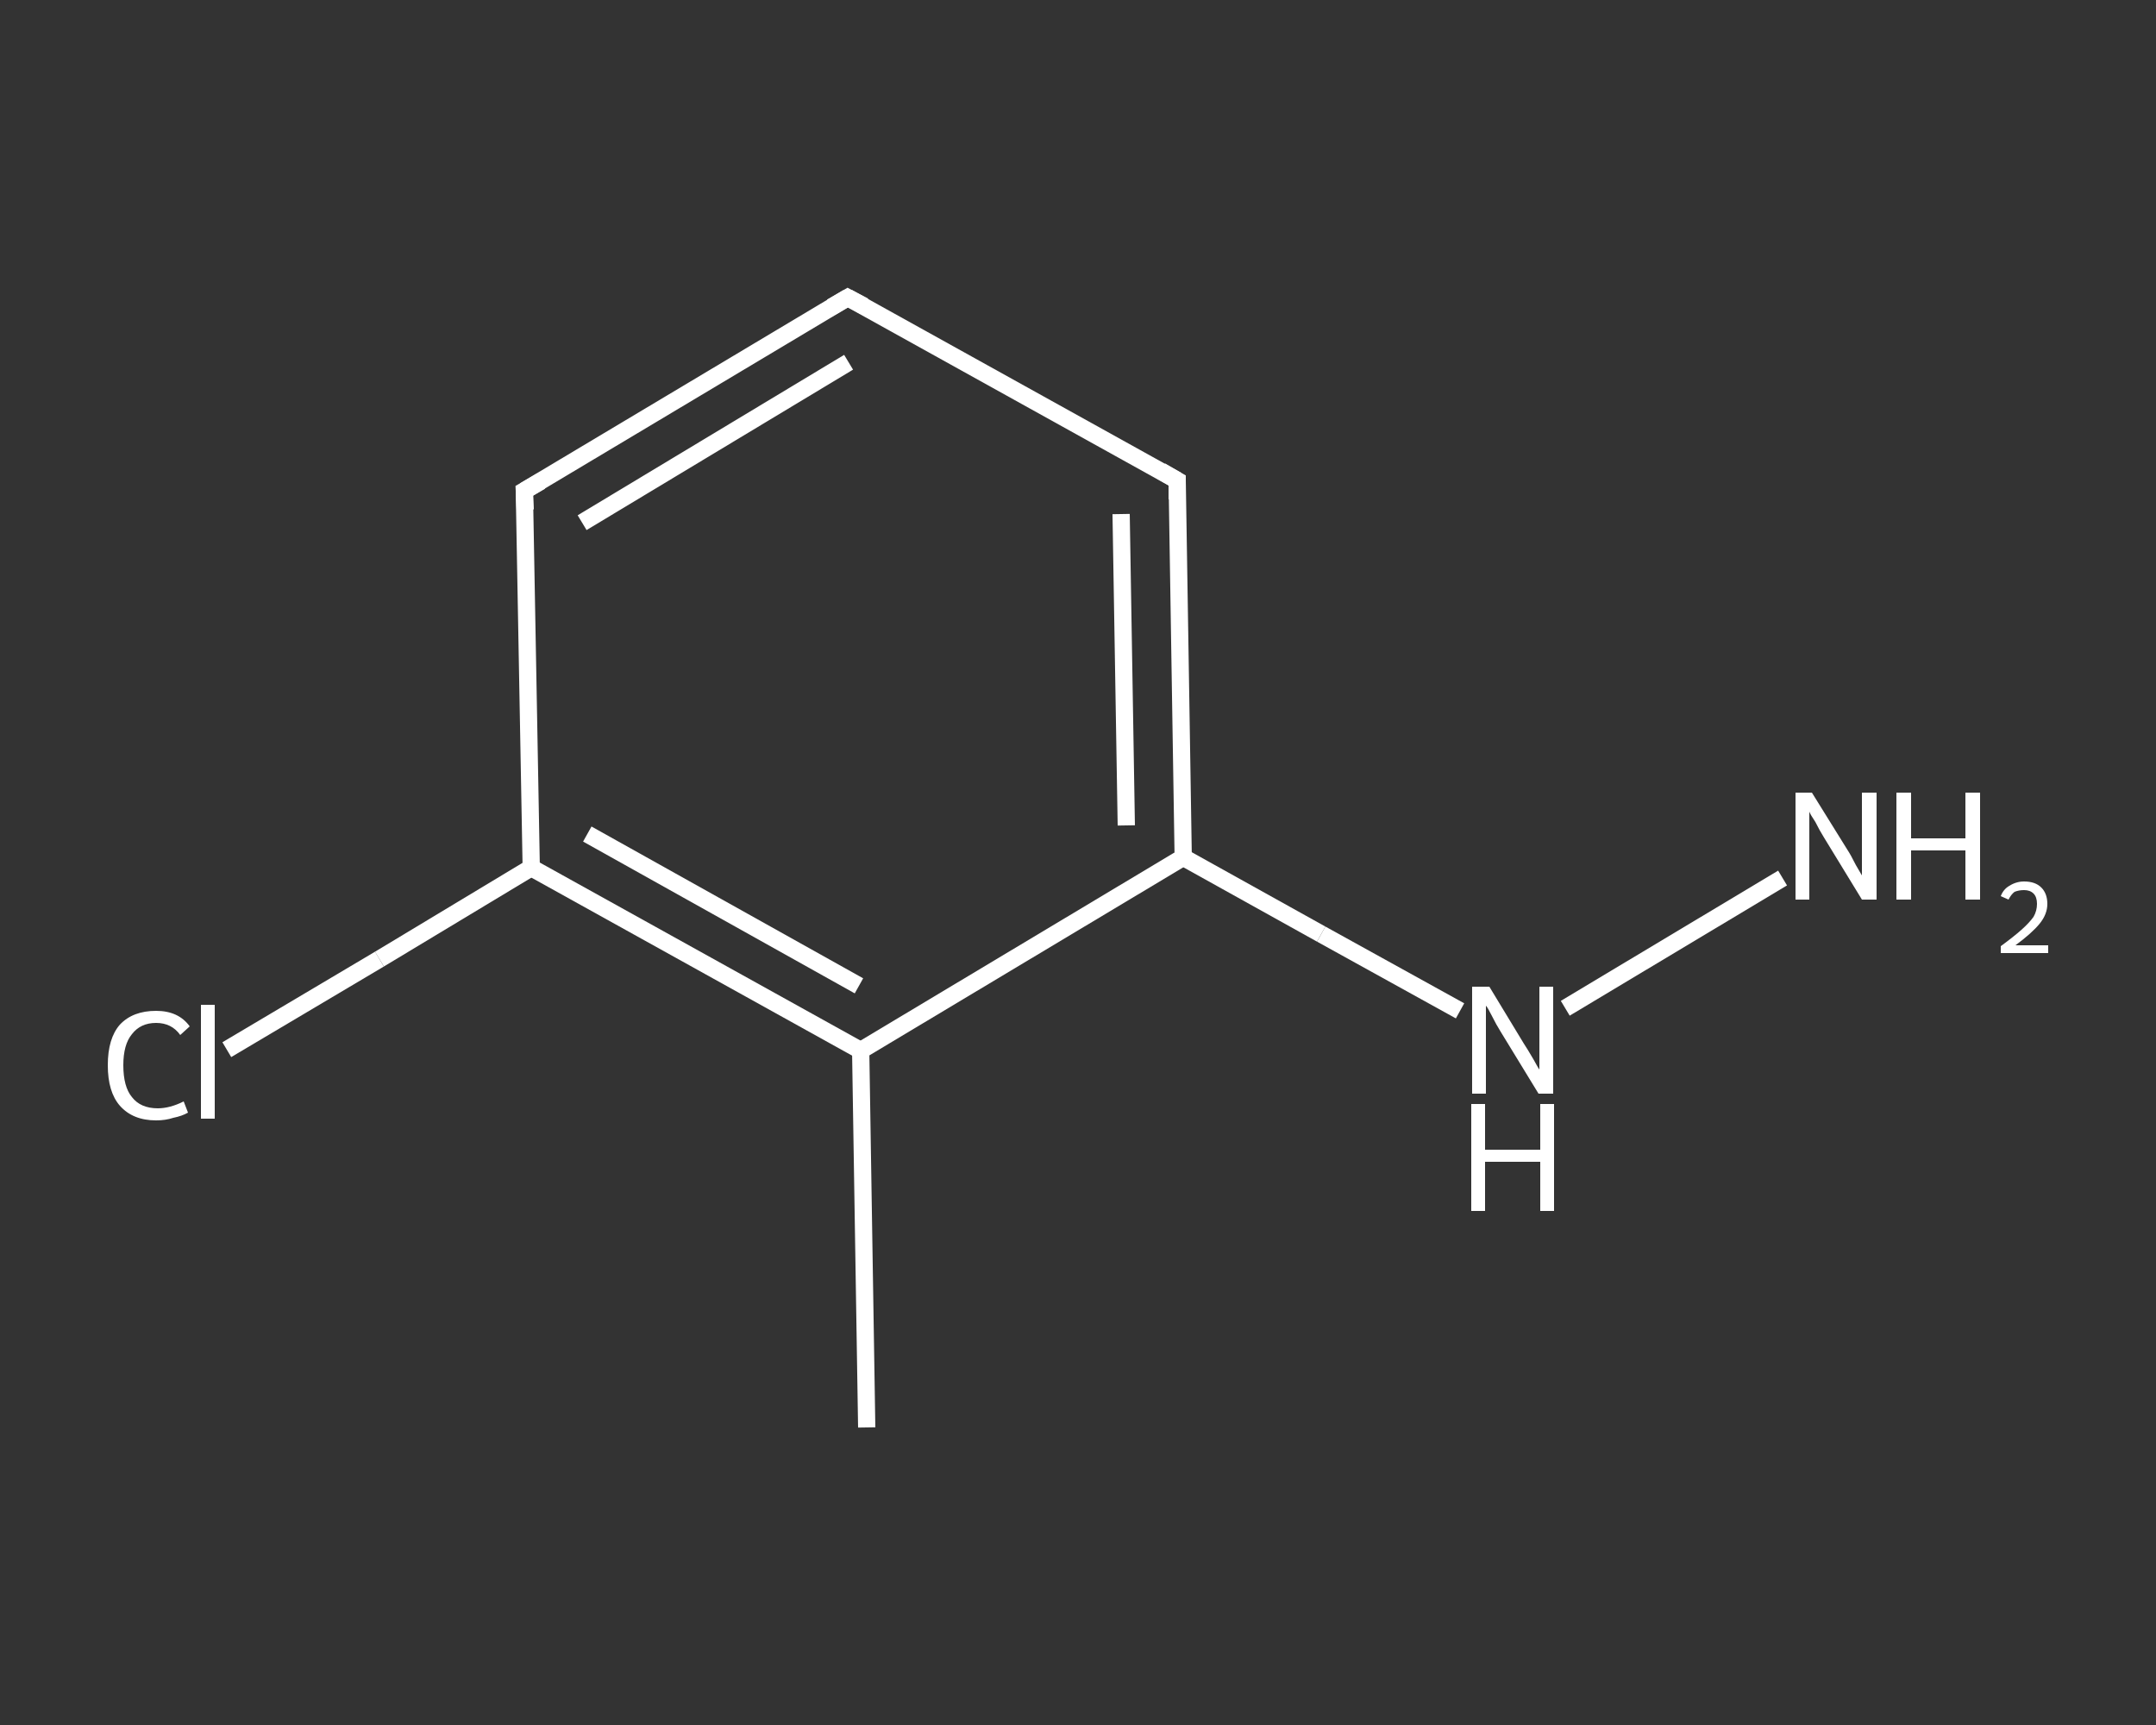 <?xml version='1.0' encoding='iso-8859-1'?>
<svg version='1.1' baseProfile='full'
              xmlns='http://www.w3.org/2000/svg'
                      xmlns:rdkit='http://www.rdkit.org/xml'
                      xmlns:xlink='http://www.w3.org/1999/xlink'
                  xml:space='preserve'
width='250px' height='200px' viewBox='0 0 250 200'>
<rect x="0" y="0" width="250" height="200" fill="#333333" stroke="none"/>
<!-- END OF HEADER -->
<rect style='opacity:1.0;fill:transparent;stroke:none' width='250.0' height='200.0' x='0.0' y='0.0'> </rect>
<path class='bond-0 atom-0 atom-1' d='M 100.5,165.5 L 99.8,121.8' style='fill:none;fill-rule:evenodd;stroke:#FFFFFF;stroke-width:2.0px;stroke-linecap:butt;stroke-linejoin:miter;stroke-opacity:1' />
<path class='bond-1 atom-1 atom-2' d='M 99.8,121.8 L 61.6,100.6' style='fill:none;fill-rule:evenodd;stroke:#FFFFFF;stroke-width:2.0px;stroke-linecap:butt;stroke-linejoin:miter;stroke-opacity:1' />
<path class='bond-1 atom-1 atom-2' d='M 99.6,114.3 L 68.1,96.7' style='fill:none;fill-rule:evenodd;stroke:#FFFFFF;stroke-width:2.0px;stroke-linecap:butt;stroke-linejoin:miter;stroke-opacity:1' />
<path class='bond-2 atom-2 atom-3' d='M 61.6,100.6 L 44.0,111.2' style='fill:none;fill-rule:evenodd;stroke:#FFFFFF;stroke-width:2.0px;stroke-linecap:butt;stroke-linejoin:miter;stroke-opacity:1' />
<path class='bond-2 atom-2 atom-3' d='M 44.0,111.2 L 26.3,121.7' style='fill:none;fill-rule:evenodd;stroke:#FFFFFF;stroke-width:2.0px;stroke-linecap:butt;stroke-linejoin:miter;stroke-opacity:1' />
<path class='bond-3 atom-2 atom-4' d='M 61.6,100.6 L 60.8,56.9' style='fill:none;fill-rule:evenodd;stroke:#FFFFFF;stroke-width:2.0px;stroke-linecap:butt;stroke-linejoin:miter;stroke-opacity:1' />
<path class='bond-4 atom-4 atom-5' d='M 60.8,56.9 L 98.3,34.5' style='fill:none;fill-rule:evenodd;stroke:#FFFFFF;stroke-width:2.0px;stroke-linecap:butt;stroke-linejoin:miter;stroke-opacity:1' />
<path class='bond-4 atom-4 atom-5' d='M 67.5,60.6 L 98.4,42.0' style='fill:none;fill-rule:evenodd;stroke:#FFFFFF;stroke-width:2.0px;stroke-linecap:butt;stroke-linejoin:miter;stroke-opacity:1' />
<path class='bond-5 atom-5 atom-6' d='M 98.3,34.5 L 136.5,55.7' style='fill:none;fill-rule:evenodd;stroke:#FFFFFF;stroke-width:2.0px;stroke-linecap:butt;stroke-linejoin:miter;stroke-opacity:1' />
<path class='bond-6 atom-6 atom-7' d='M 136.5,55.7 L 137.2,99.4' style='fill:none;fill-rule:evenodd;stroke:#FFFFFF;stroke-width:2.0px;stroke-linecap:butt;stroke-linejoin:miter;stroke-opacity:1' />
<path class='bond-6 atom-6 atom-7' d='M 130.0,59.6 L 130.6,95.7' style='fill:none;fill-rule:evenodd;stroke:#FFFFFF;stroke-width:2.0px;stroke-linecap:butt;stroke-linejoin:miter;stroke-opacity:1' />
<path class='bond-7 atom-7 atom-8' d='M 137.2,99.4 L 153.2,108.3' style='fill:none;fill-rule:evenodd;stroke:#FFFFFF;stroke-width:2.0px;stroke-linecap:butt;stroke-linejoin:miter;stroke-opacity:1' />
<path class='bond-7 atom-7 atom-8' d='M 153.2,108.3 L 169.3,117.2' style='fill:none;fill-rule:evenodd;stroke:#FFFFFF;stroke-width:2.0px;stroke-linecap:butt;stroke-linejoin:miter;stroke-opacity:1' />
<path class='bond-8 atom-8 atom-9' d='M 181.5,116.9 L 206.7,101.8' style='fill:none;fill-rule:evenodd;stroke:#FFFFFF;stroke-width:2.0px;stroke-linecap:butt;stroke-linejoin:miter;stroke-opacity:1' />
<path class='bond-9 atom-7 atom-1' d='M 137.2,99.4 L 99.8,121.8' style='fill:none;fill-rule:evenodd;stroke:#FFFFFF;stroke-width:2.0px;stroke-linecap:butt;stroke-linejoin:miter;stroke-opacity:1' />
<path d='M 60.9,59.1 L 60.8,56.9 L 62.7,55.8' style='fill:none;stroke:#FFFFFF;stroke-width:2.0px;stroke-linecap:butt;stroke-linejoin:miter;stroke-opacity:1;' />
<path d='M 96.4,35.6 L 98.3,34.5 L 100.2,35.5' style='fill:none;stroke:#FFFFFF;stroke-width:2.0px;stroke-linecap:butt;stroke-linejoin:miter;stroke-opacity:1;' />
<path d='M 134.6,54.6 L 136.5,55.7 L 136.5,57.9' style='fill:none;stroke:#FFFFFF;stroke-width:2.0px;stroke-linecap:butt;stroke-linejoin:miter;stroke-opacity:1;' />
<path class='atom-3' d='M 12.5 123.5
Q 12.5 120.4, 13.9 118.8
Q 15.4 117.2, 18.1 117.2
Q 20.7 117.2, 22.0 119.0
L 20.9 120.0
Q 19.9 118.6, 18.1 118.6
Q 16.3 118.6, 15.3 119.9
Q 14.3 121.1, 14.3 123.5
Q 14.3 126.0, 15.3 127.2
Q 16.3 128.5, 18.3 128.5
Q 19.7 128.5, 21.3 127.7
L 21.8 129.0
Q 21.1 129.4, 20.1 129.6
Q 19.2 129.9, 18.1 129.9
Q 15.4 129.9, 13.9 128.2
Q 12.5 126.6, 12.5 123.5
' fill='#FFFFFF'/>
<path class='atom-3' d='M 23.3 116.5
L 24.9 116.5
L 24.9 129.7
L 23.3 129.7
L 23.3 116.5
' fill='#FFFFFF'/>
<path class='atom-8' d='M 172.7 114.4
L 176.7 121.0
Q 177.1 121.6, 177.8 122.8
Q 178.4 123.9, 178.5 124.0
L 178.5 114.4
L 180.1 114.4
L 180.1 126.8
L 178.4 126.8
L 174.0 119.6
Q 173.5 118.8, 173.0 117.8
Q 172.5 116.8, 172.3 116.6
L 172.3 126.8
L 170.7 126.8
L 170.7 114.4
L 172.7 114.4
' fill='#FFFFFF'/>
<path class='atom-8' d='M 170.6 128.0
L 172.2 128.0
L 172.2 133.3
L 178.6 133.3
L 178.6 128.0
L 180.2 128.0
L 180.2 140.4
L 178.6 140.4
L 178.6 134.7
L 172.2 134.7
L 172.2 140.4
L 170.6 140.4
L 170.6 128.0
' fill='#FFFFFF'/>
<path class='atom-9' d='M 210.1 91.9
L 214.2 98.5
Q 214.6 99.1, 215.2 100.3
Q 215.9 101.5, 215.9 101.5
L 215.9 91.9
L 217.6 91.9
L 217.6 104.3
L 215.9 104.3
L 211.5 97.1
Q 211.0 96.3, 210.5 95.3
Q 209.9 94.4, 209.8 94.1
L 209.8 104.3
L 208.2 104.3
L 208.2 91.9
L 210.1 91.9
' fill='#FFFFFF'/>
<path class='atom-9' d='M 219.9 91.9
L 221.6 91.9
L 221.6 97.2
L 227.9 97.2
L 227.9 91.9
L 229.6 91.9
L 229.6 104.3
L 227.9 104.3
L 227.9 98.6
L 221.6 98.6
L 221.6 104.3
L 219.9 104.3
L 219.9 91.9
' fill='#FFFFFF'/>
<path class='atom-9' d='M 232.0 103.9
Q 232.3 103.1, 233.0 102.7
Q 233.8 102.2, 234.7 102.2
Q 236.0 102.2, 236.7 102.9
Q 237.4 103.6, 237.4 104.8
Q 237.4 106.0, 236.5 107.1
Q 235.6 108.2, 233.7 109.6
L 237.5 109.6
L 237.5 110.5
L 232.0 110.5
L 232.0 109.7
Q 233.5 108.6, 234.4 107.8
Q 235.3 107.0, 235.8 106.3
Q 236.2 105.6, 236.2 104.8
Q 236.2 104.0, 235.8 103.6
Q 235.4 103.2, 234.7 103.2
Q 234.1 103.2, 233.6 103.4
Q 233.2 103.7, 232.9 104.3
L 232.0 103.9
' fill='#FFFFFF'/>
</svg>
